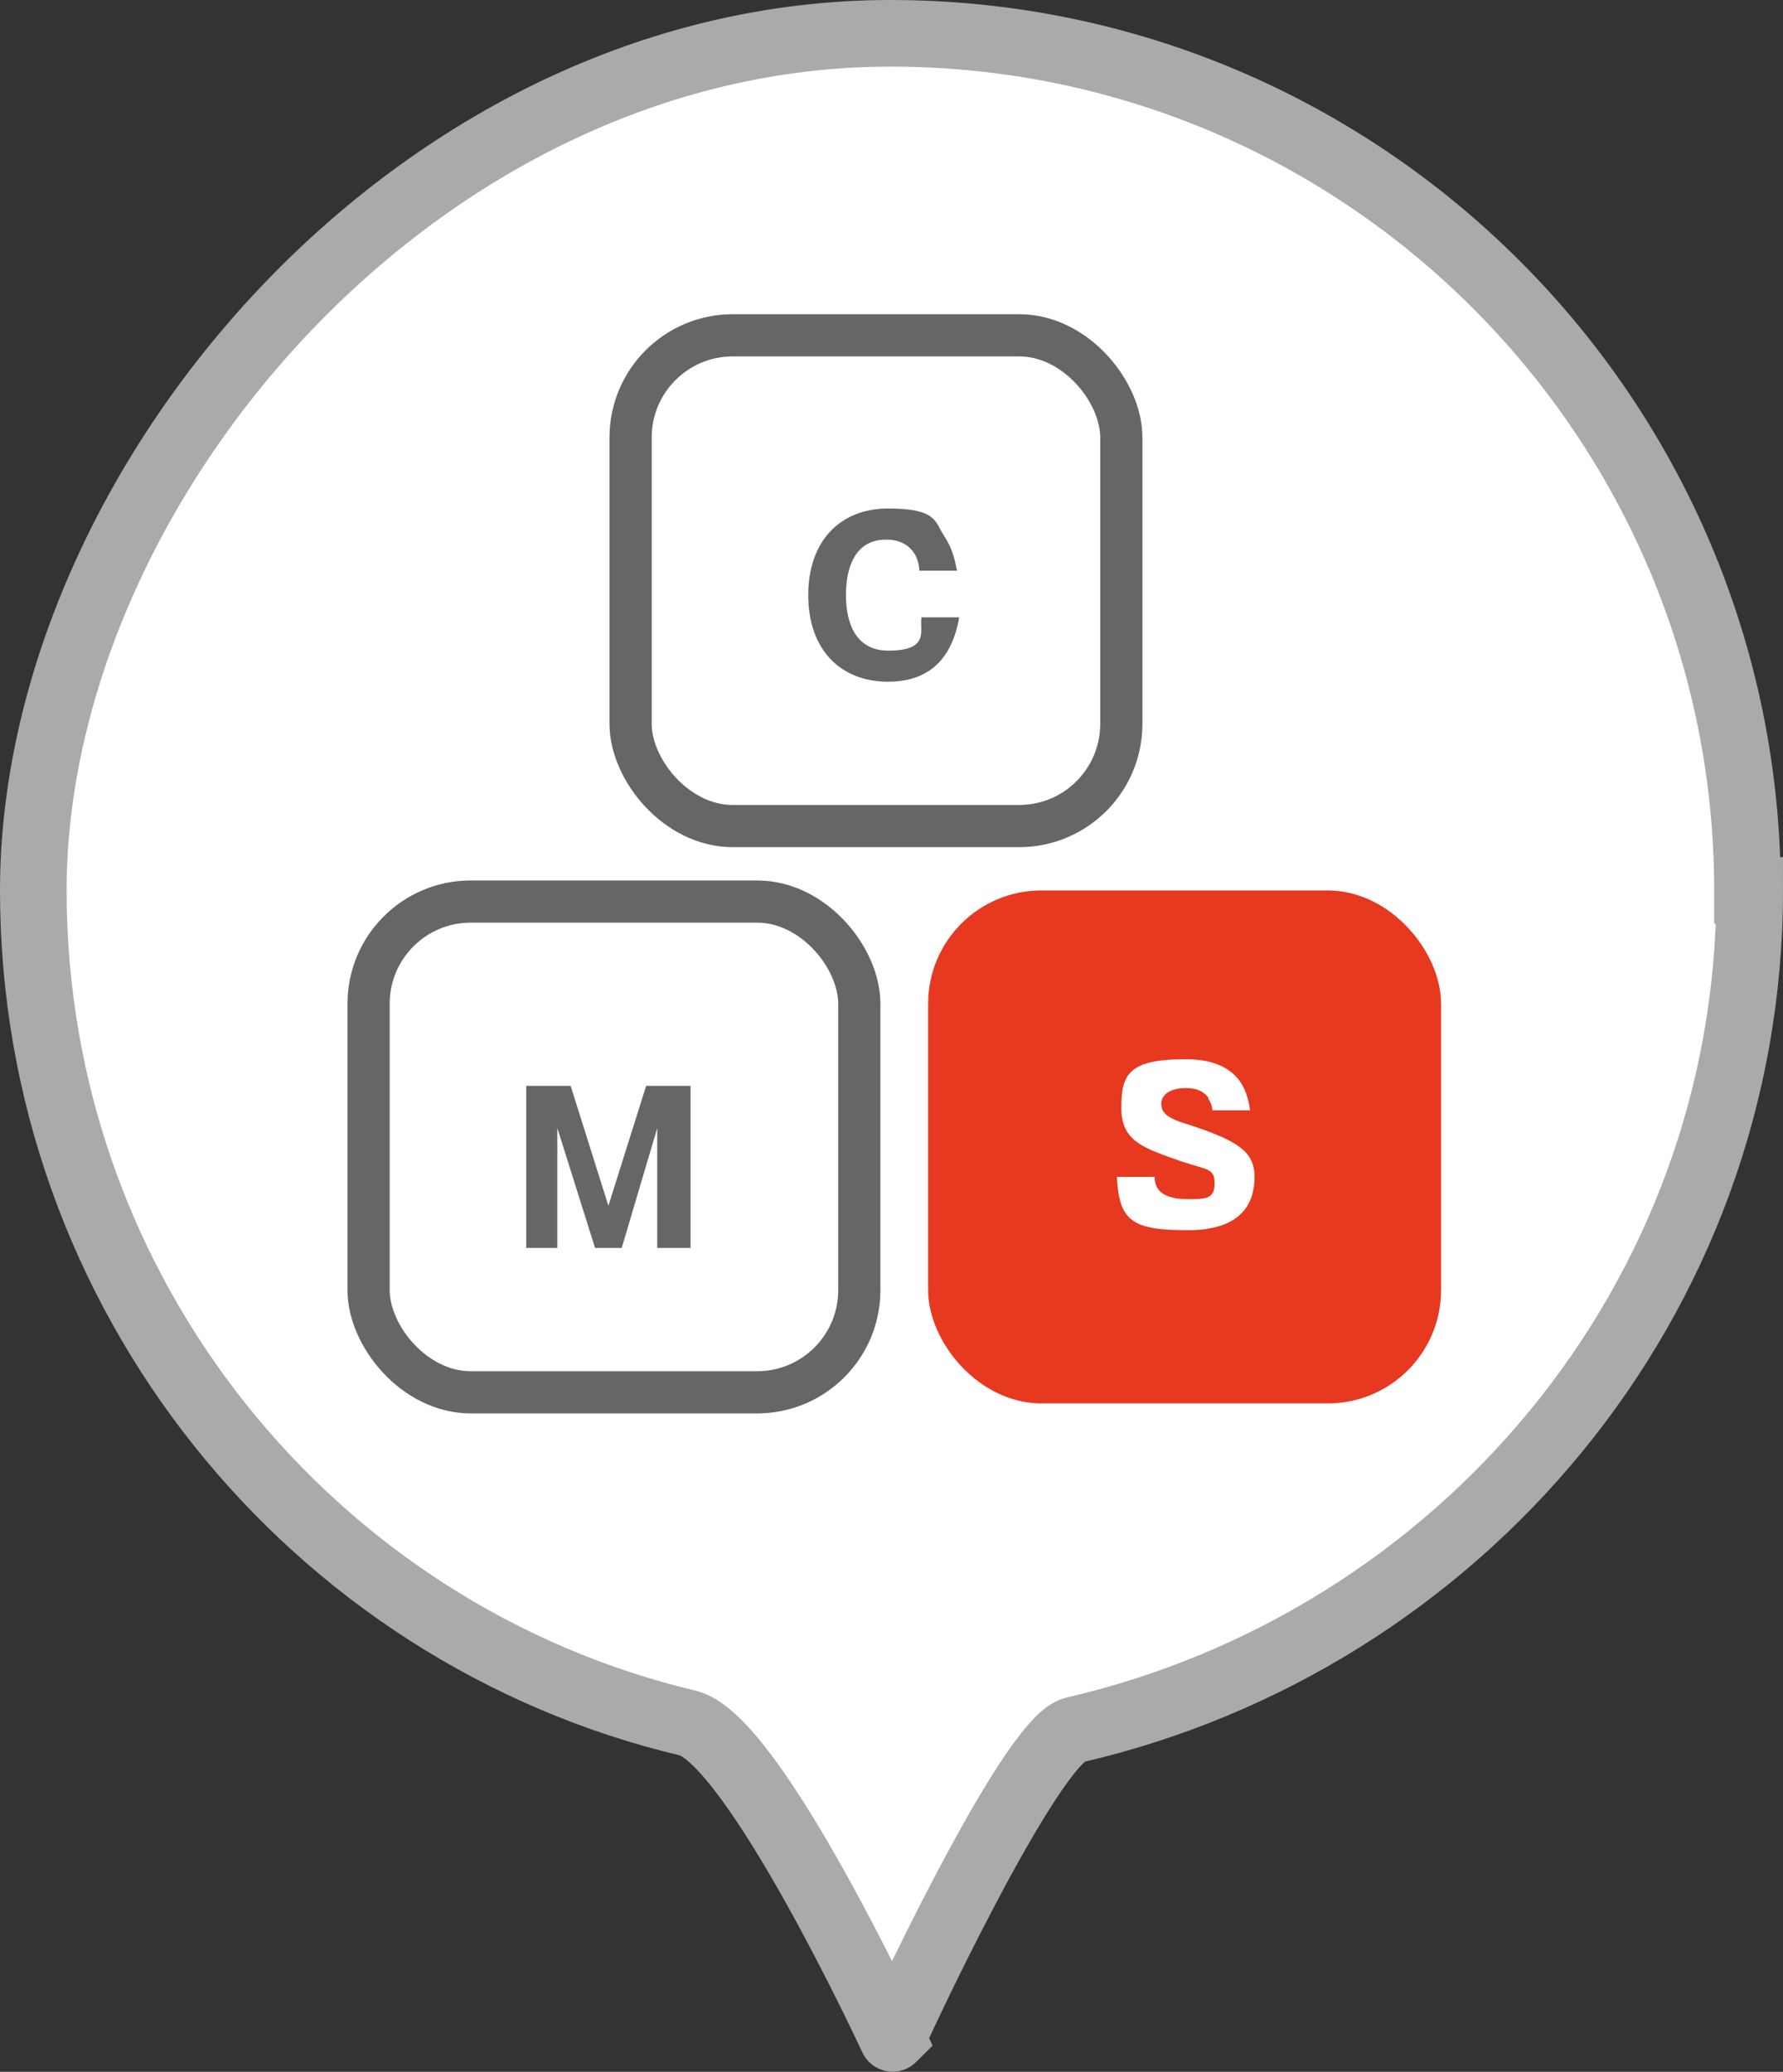 <?xml version="1.0" encoding="UTF-8"?>
<svg xmlns="http://www.w3.org/2000/svg" version="1.1" viewBox="0 0 80.3 93.3">
  <rect x="0" y="0" width="80.3" height="93.3" fill="#333333" stroke="none"/>
  <defs>
    <style>
      .cls-1 {
        fill: #e73820;
        stroke: #e73820;
        stroke-width: 1px;
      }

      .cls-1, .cls-2, .cls-3 {
        stroke-miterlimit: 10;
      }

      .cls-4, .cls-3 {
        fill: #fff;
      }

      .cls-2 {
        fill: none;
        stroke-width: 1.9px;
      }

      .cls-2, .cls-3 {
        stroke: #666;
      }

      .cls-5 {
        fill: #666;
      }

      .cls-3 {
        stroke-width: 3px;
        stroke: #aaa;
      }
    </style>
  </defs>
  <!-- Generator: Adobe Illustrator 28.6.0, SVG Export Plug-In . SVG Version: 1.2.0 Build 709)  -->
  <g>
    <g id="_レイヤー_1" data-name="レイヤー_1">
      <path class="cls-3" d="M78.8,40.1c0,18.5-13.1,33.8-30.4,37.8-2,.4-8.3,14-8.2,13.9,0,0-6.2-13.4-9.2-14.2C14.1,73.6,1.5,58.3,1.5,40.1S18.8,1.5,40.1,1.5s38.6,17.3,38.6,38.6Z"/>
      <rect class="cls-2" x="28.4" y="15.1" width="22.1" height="22.1" rx="4.6" ry="4.6"/>
      <path class="cls-5" d="M43.2,27.8c-.4,2.3-1.8,2.9-3.2,2.9-2.2,0-3.6-1.5-3.6-3.9s1.4-3.9,3.6-3.9,2.1.6,2.5,1.2c.4.6.5,1.1.6,1.6h-1.7c0-.5-.3-1.4-1.5-1.4-1.8,0-1.8,2.1-1.8,2.5s0,2.5,1.9,2.5,1.4-.9,1.5-1.5h1.7Z"/>
      <rect class="cls-2" x="16.6" y="40.6" width="22.1" height="22.1" rx="4.6" ry="4.6"/>
      <rect class="cls-1" x="42.3" y="40.6" width="22.1" height="22.1" rx="4.6" ry="4.6"/>
      <path class="cls-4" d="M52,53c0,.8.7,1,1.5,1s1.2,0,1.2-.7-.3-.6-1.5-1c-1.7-.6-2.7-.9-2.7-2.4s.3-2.2,2.9-2.2,2.8,1.7,2.9,2.3h-1.7c0-.3-.2-.5-.2-.6-.1-.1-.3-.4-1-.4s-1.1.3-1.1.7c0,.5.4.7,1.4,1,2.1.7,2.8,1.2,2.8,2.3s-.5,2.4-3,2.4-3.1-.4-3.2-2.4h1.7Z"/>
      <path class="cls-5" d="M27.9,56.2h-1.1l-1.7-5.4v5.4c.1,0-1.4,0-1.4,0v-7.3h2l1.7,5.4,1.7-5.4h2v7.3h-1.5v-5.4c0,0-1.6,5.4-1.6,5.4Z"/>
    </g>
  </g>
</svg>
